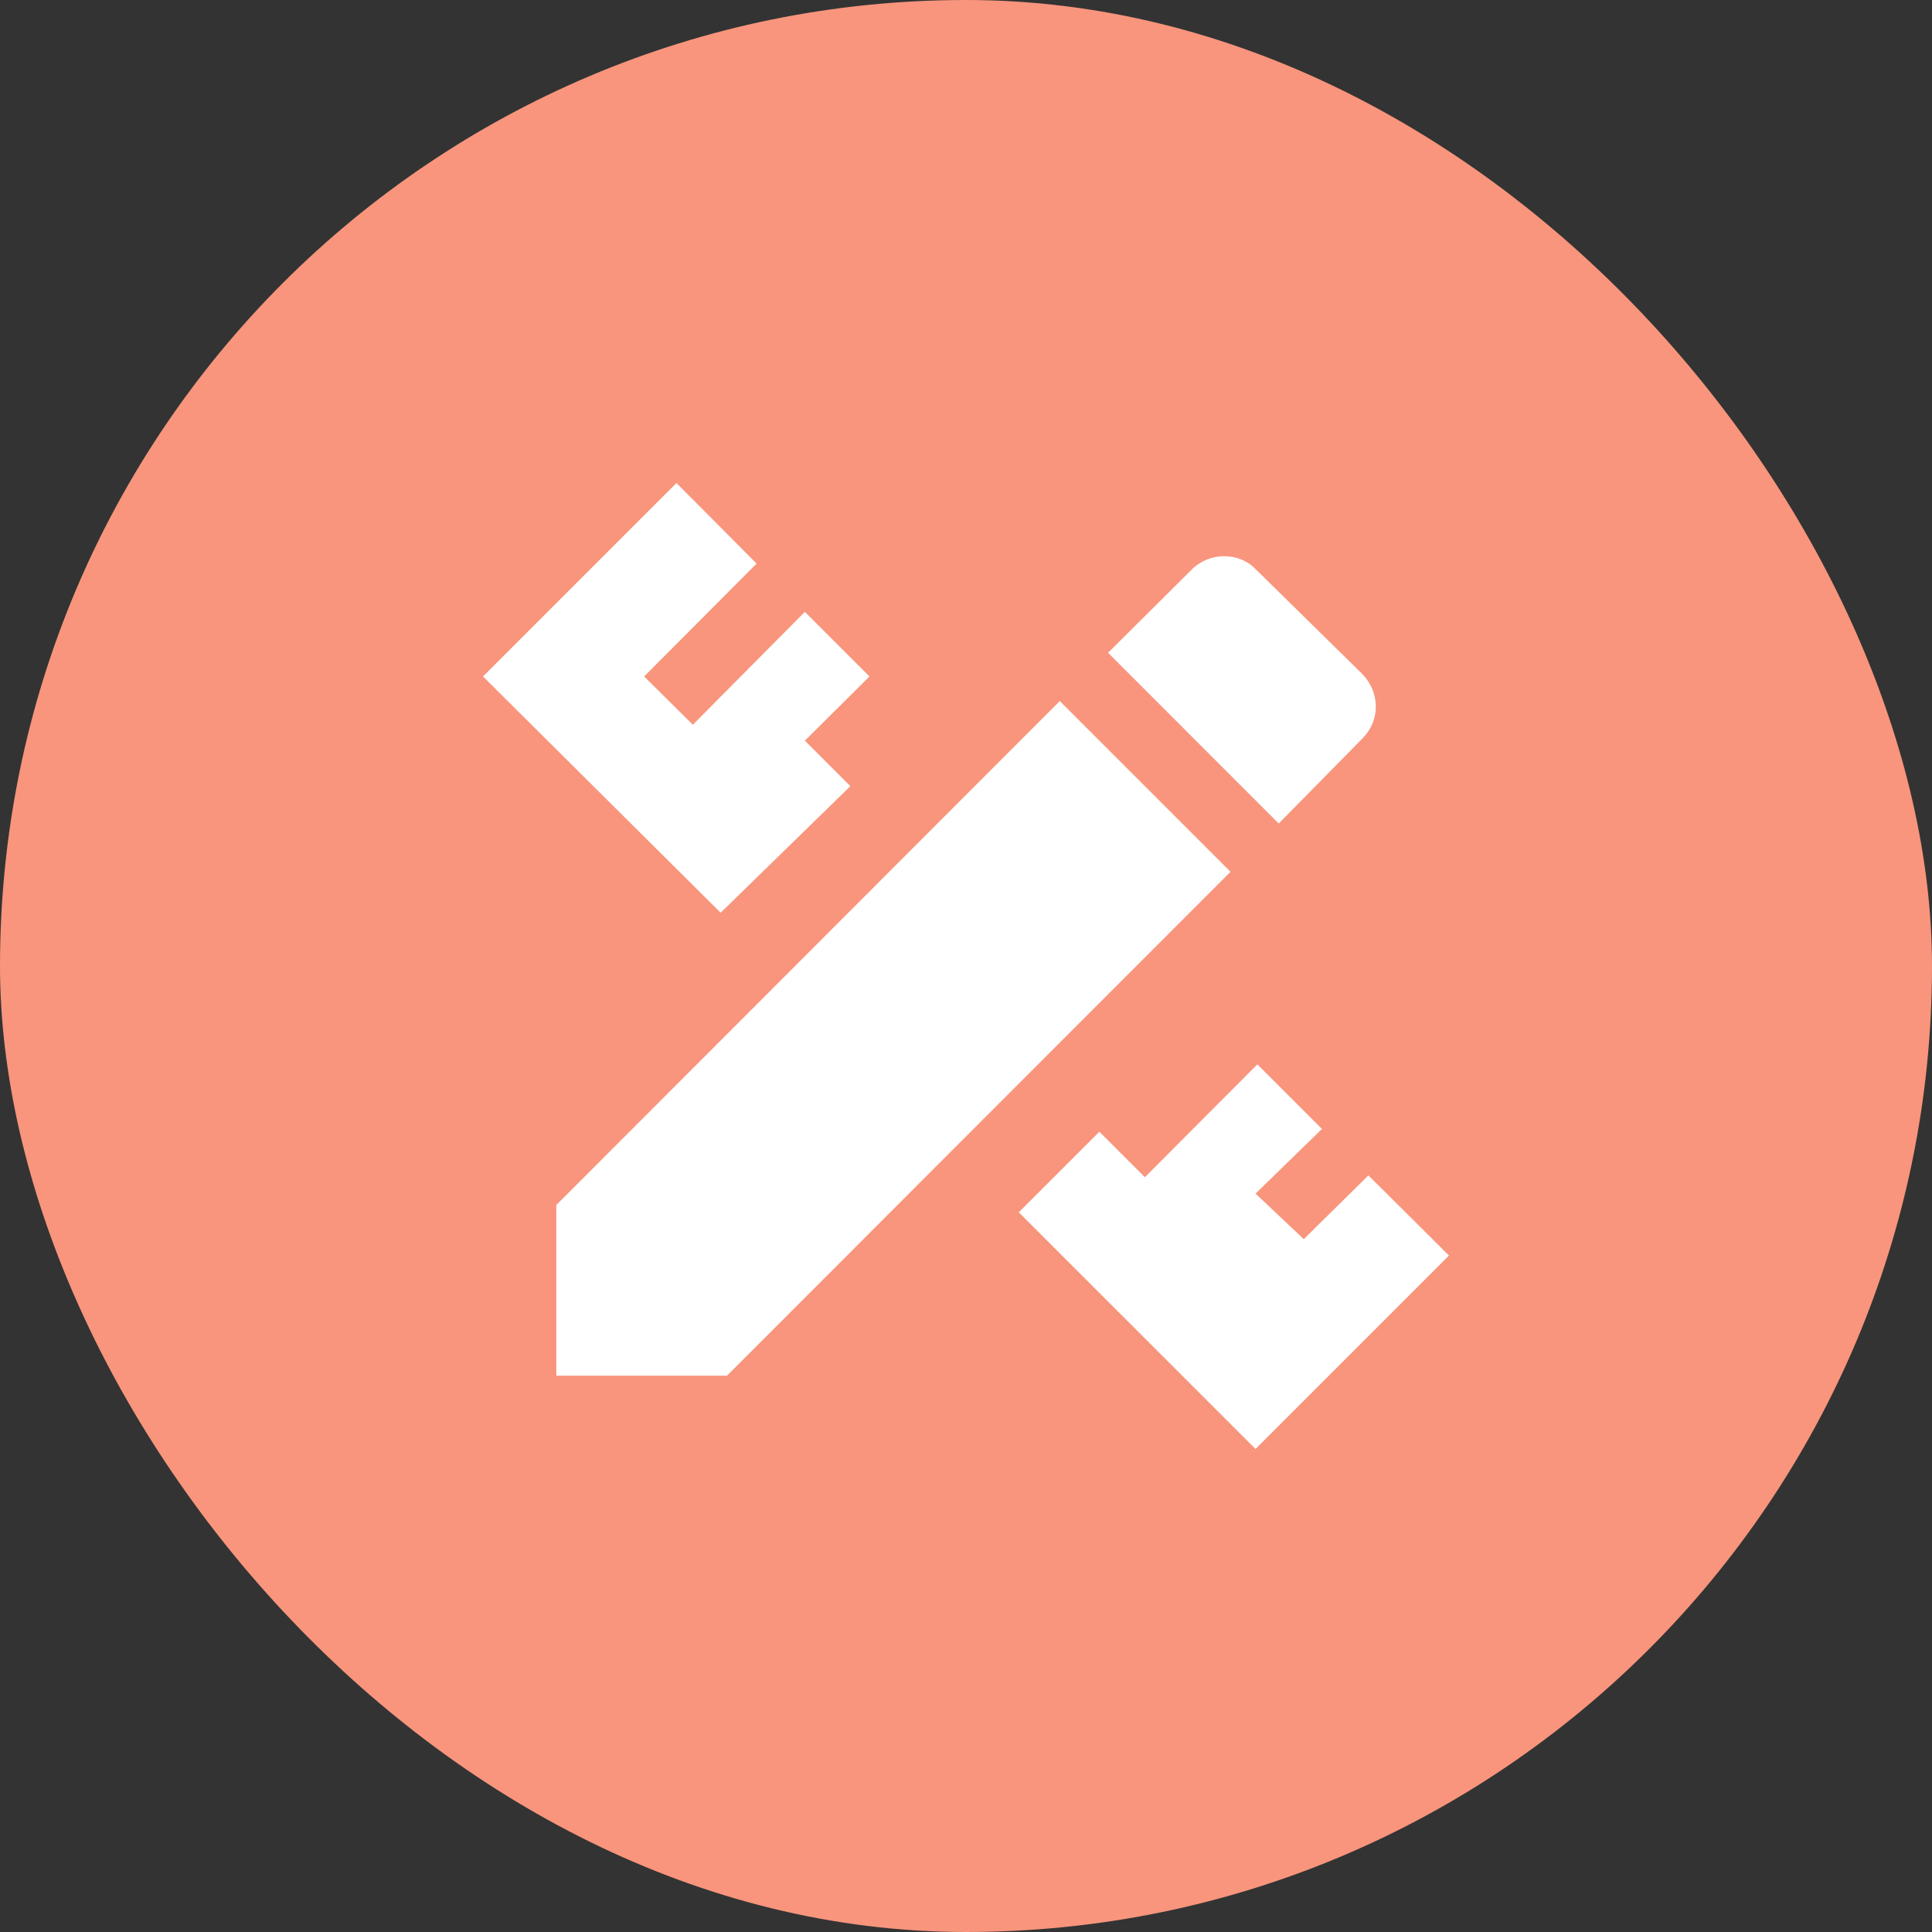 <svg width="52" height="52" viewBox="0 0 52 52" fill="none" xmlns="http://www.w3.org/2000/svg">
<rect x="0" y="0" width="52" height="52" fill="#333333" stroke="none"/>
<rect width="52" height="52" rx="26" fill="#F8957C"/>
<path d="M14.973 32.433V37.027H19.567L33.119 23.464L28.524 18.869L14.973 32.433ZM39 33.793L33.793 39L27.421 32.629L29.59 30.46L30.815 31.685L33.842 28.647L35.581 30.386L33.793 32.126L35.091 33.352L36.831 31.636L39 33.793ZM19.396 24.566L13 18.207L18.207 13L20.364 15.169L17.337 18.207L18.648 19.506L21.663 16.468L23.402 18.207L21.663 19.935L22.888 21.16L19.396 24.566ZM36.672 19.874C37.15 19.396 37.15 18.648 36.672 18.146L33.805 15.328C33.352 14.85 32.555 14.85 32.077 15.328L29.823 17.57L34.417 22.165L36.672 19.874Z" fill="white"/>
</svg>
